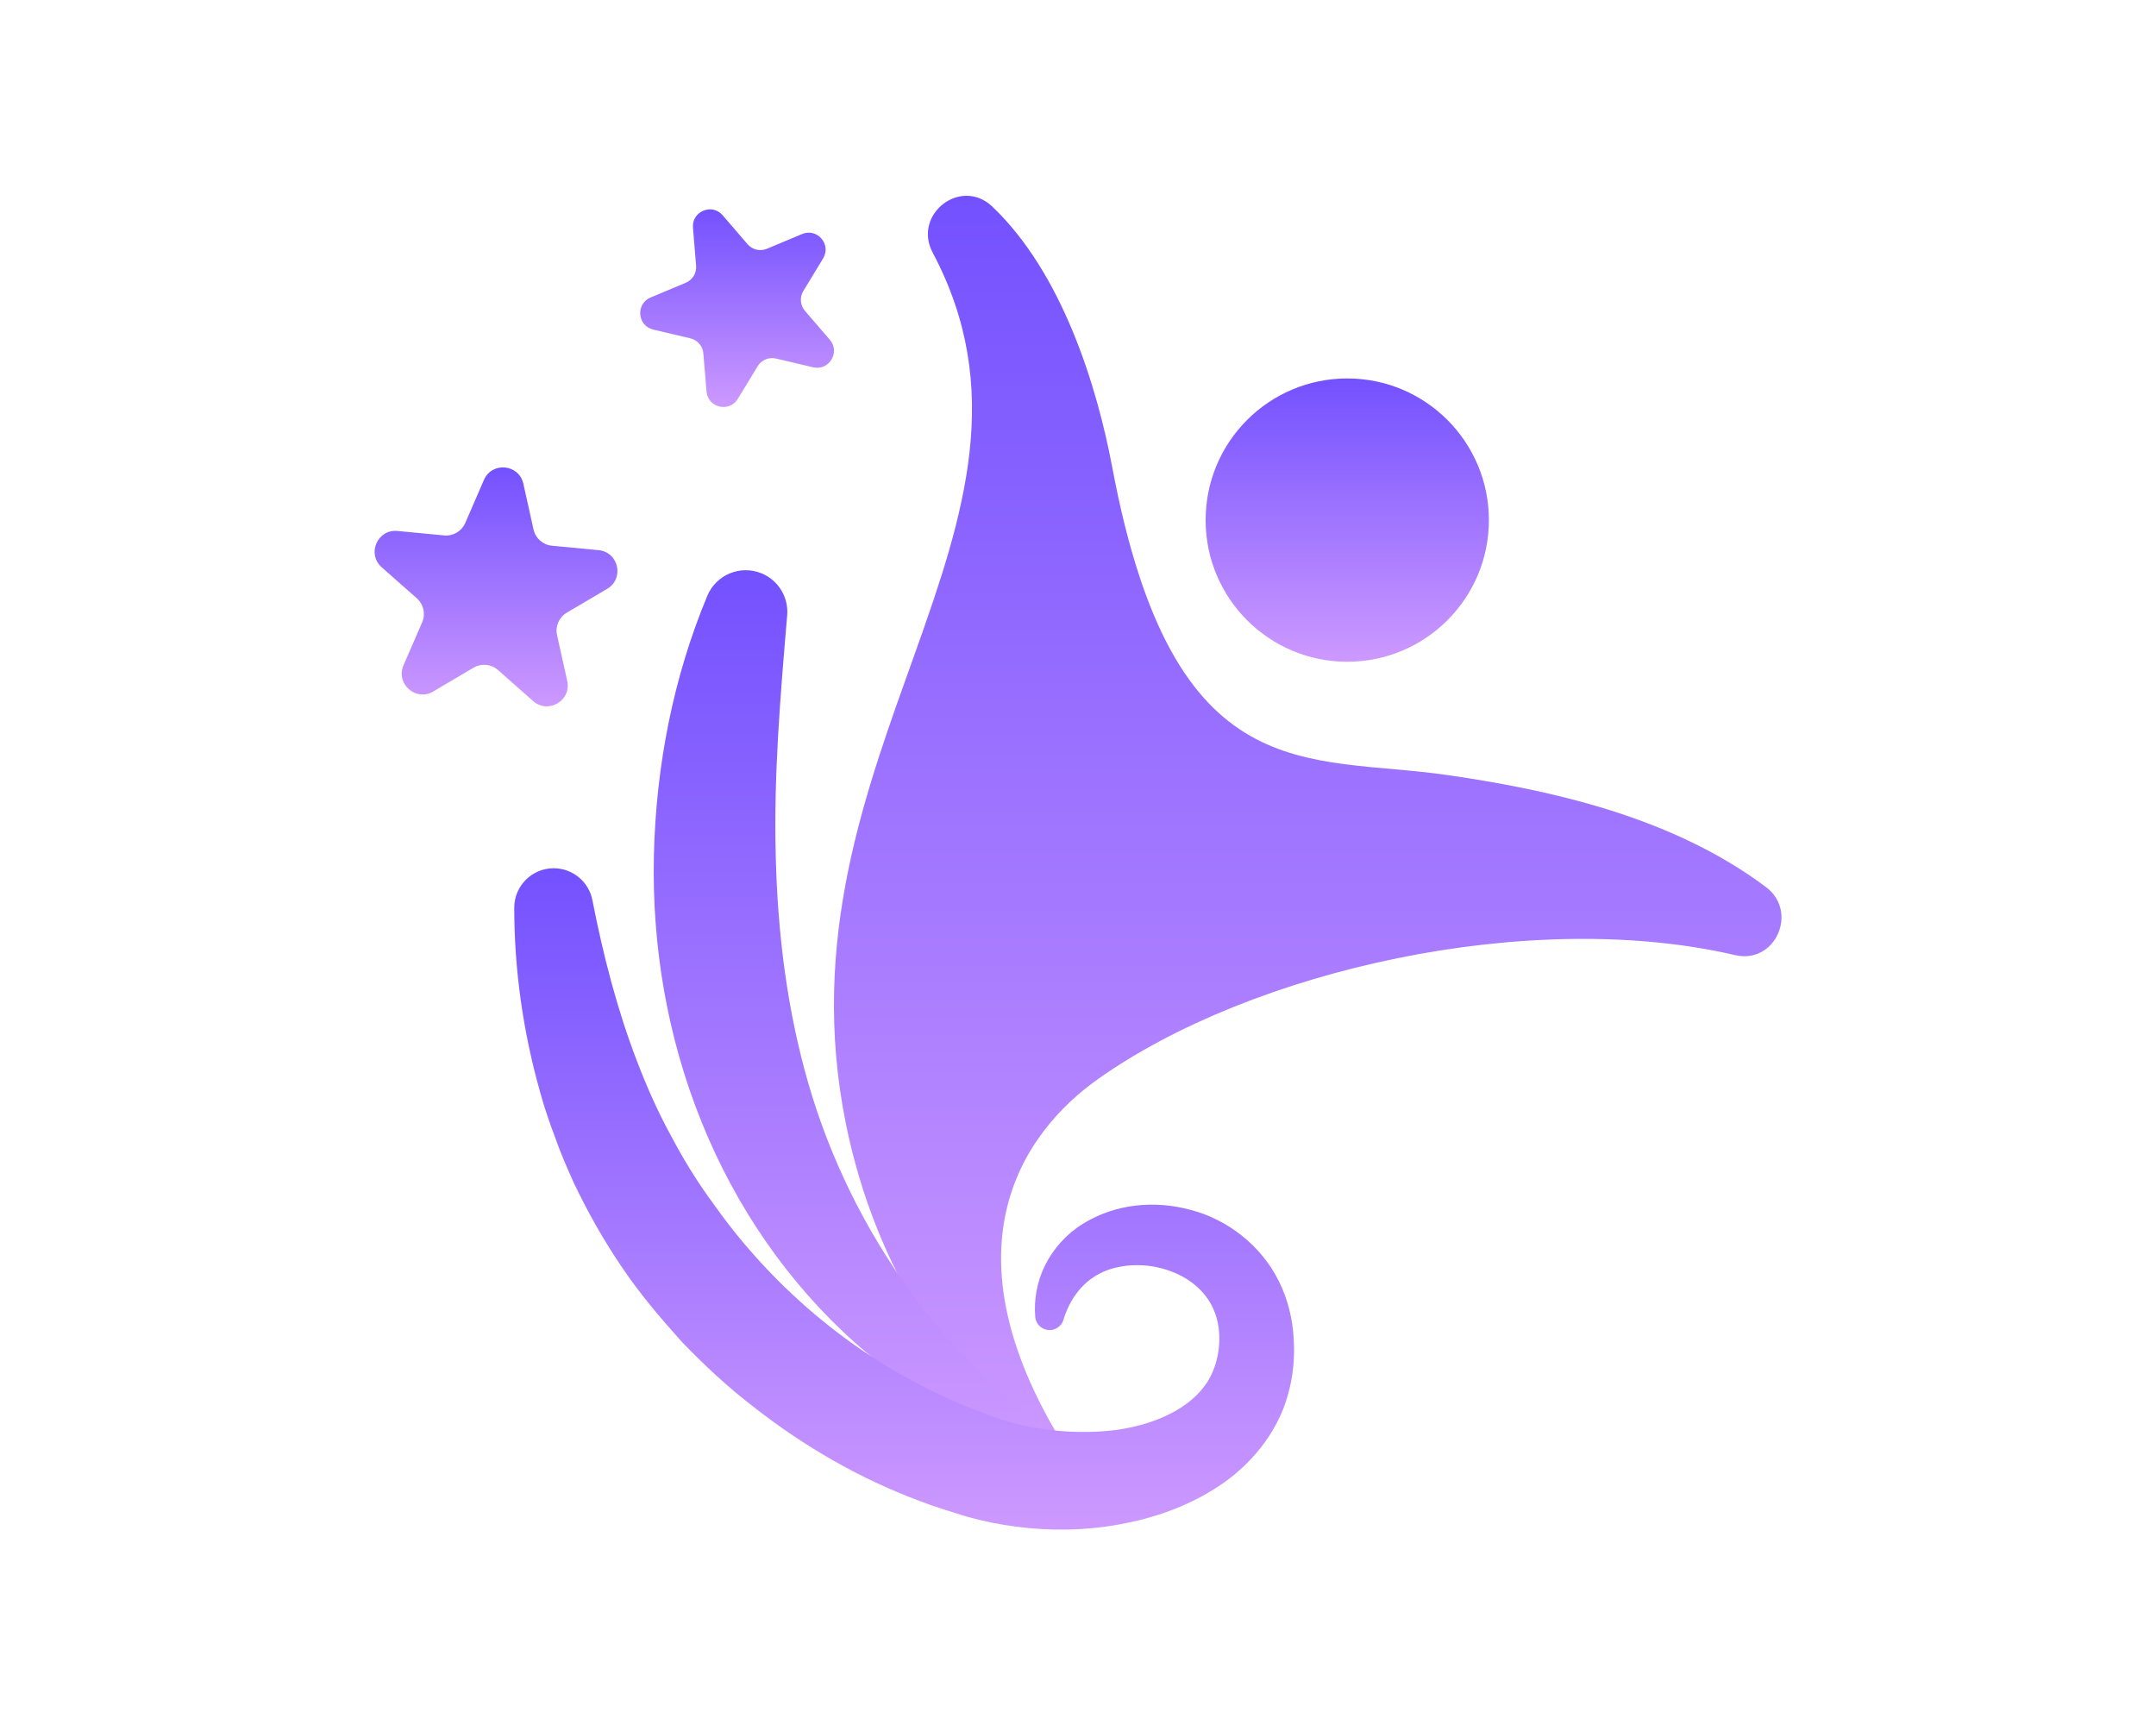 <?xml version="1.0" encoding="UTF-8" standalone="no" ?>
<!DOCTYPE svg PUBLIC "-//W3C//DTD SVG 1.1//EN" "http://www.w3.org/Graphics/SVG/1.1/DTD/svg11.dtd">
<svg xmlns="http://www.w3.org/2000/svg" xmlns:xlink="http://www.w3.org/1999/xlink" version="1.1" width="1280" height="1024" viewBox="0 0 1280 1024" xml:space="preserve">
<desc>Created with Fabric.js 5.3.0</desc>
<defs>
</defs>
<g transform="matrix(1 0 0 1 640 512)" id="background-logo"  >
<rect style="stroke: none; stroke-width: 0; stroke-dasharray: none; stroke-linecap: butt; stroke-dashoffset: 0; stroke-linejoin: miter; stroke-miterlimit: 4; fill: rgb(255,255,255); fill-opacity: 0; fill-rule: nonzero; opacity: 1;"  paint-order="stroke"  x="-640" y="-512" rx="0" ry="0" width="1280" height="1024" />
</g>
<g transform="matrix(6.275 0 0 6.275 640.027 512.131)" id="logo-logo"  >
<g style=""  paint-order="stroke"   >
		<g transform="matrix(1.224 0 0 1.224 25.471 -32.412)"  >
<linearGradient id="SVGID_206145" gradientUnits="userSpaceOnUse" gradientTransform="matrix(1 0 0 1 -10.948 -10.948)"  x1="10.948" y1="0" x2="10.948" y2="21.895">
<stop offset="0%" style="stop-color:rgb(115,81,255);stop-opacity: 1"/>
<stop offset="100%" style="stop-color:rgb(205,153,255);stop-opacity: 1"/>
</linearGradient>
<circle style="stroke: none; stroke-width: 1; stroke-dasharray: none; stroke-linecap: butt; stroke-dashoffset: 0; stroke-linejoin: miter; stroke-miterlimit: 4; fill: url(#SVGID_206145); fill-rule: nonzero; opacity: 1;"  paint-order="stroke"  cx="0" cy="0" r="10.948" />
</g>
		<g transform="matrix(1.224 0 0 1.224 21.731 -2.831)"  >
<linearGradient id="SVGID_206146" gradientUnits="userSpaceOnUse" gradientTransform="matrix(1 0 0 1 168.634 98.453)"  x1="36.622" y1="0" x2="36.622" y2="98.468">
<stop offset="0%" style="stop-color:rgb(115,81,255);stop-opacity: 1"/>
<stop offset="100%" style="stop-color:rgb(205,153,255);stop-opacity: 1"/>
</linearGradient>
<path style="stroke: none; stroke-width: 1; stroke-dasharray: none; stroke-linecap: butt; stroke-dashoffset: 0; stroke-linejoin: miter; stroke-miterlimit: 4; fill: url(#SVGID_206146); fill-rule: nonzero; opacity: 1;"  paint-order="stroke"  transform=" translate(-205.256, -147.687)" d="M 240.679 151.885 C 243.217 153.793 241.392 157.863 238.3 157.143 C 222.449 153.451 200.94 158.269 189.006 166.748 C 183.516 170.648 176.106 180.032 187.644 196.921 C 177.876 191.556 171.773 181.105 169.559 170.184 C 163.777 141.665 187.435 123.883 176.269 102.853 C 174.696 99.892 178.439 96.977 180.871 99.286 C 186.279 104.421 188.971 113.184 190.143 119.427 C 194.874 144.631 205.143 141.635 216.115 143.233 C 223.727 144.341 233.327 146.359 240.679 151.885 z" stroke-linecap="round" />
</g>
		<g transform="matrix(1.224 0 0 1.224 -19.48 14.257)"  >
<linearGradient id="SVGID_206147" gradientUnits="userSpaceOnUse" gradientTransform="matrix(1 0 0 1 154.698 127.393)"  x1="16.886" y1="0" x2="16.886" y2="68.513">
<stop offset="0%" style="stop-color:rgb(115,81,255);stop-opacity: 1"/>
<stop offset="100%" style="stop-color:rgb(205,153,255);stop-opacity: 1"/>
</linearGradient>
<path style="stroke: none; stroke-width: 1; stroke-dasharray: none; stroke-linecap: butt; stroke-dashoffset: 0; stroke-linejoin: miter; stroke-miterlimit: 4; fill: url(#SVGID_206147); fill-rule: nonzero; opacity: 1;"  paint-order="stroke"  transform=" translate(-171.583, -161.649)" d="M 188.469 195.906 C 181.853 195.072 175.496 191.735 170.308 187.144 C 165.107 182.52 161.027 176.583 158.39 170.021 C 155.731 163.44 154.553 156.374 154.712 149.424 C 154.877 142.478 156.224 135.641 158.843 129.37 C 159.527 127.731 161.41 126.958 163.049 127.642 C 164.37 128.194 165.129 129.524 165.015 130.878 L 165.011 130.924 C 164.472 137.248 163.969 143.368 164.13 149.418 C 164.27 155.447 165.013 161.421 166.665 167.103 C 168.315 172.799 170.986 178.277 174.58 183.213 C 178.164 188.174 182.778 192.496 188.469 195.906 z" stroke-linecap="round" />
</g>
		<g transform="matrix(1.224 0 0 1.224 -16.452 31.807)"  >
<linearGradient id="SVGID_206148" gradientUnits="userSpaceOnUse" gradientTransform="matrix(1 0 0 1 143.919 150.429)"  x1="30.138" y1="0" x2="30.138" y2="51.118">
<stop offset="0%" style="stop-color:rgb(115,81,255);stop-opacity: 1"/>
<stop offset="100%" style="stop-color:rgb(205,153,255);stop-opacity: 1"/>
</linearGradient>
<path style="stroke: none; stroke-width: 1; stroke-dasharray: none; stroke-linecap: butt; stroke-dashoffset: 0; stroke-linejoin: miter; stroke-miterlimit: 4; fill: url(#SVGID_206148); fill-rule: nonzero; opacity: 1;"  paint-order="stroke"  transform=" translate(-174.058, -175.988)" d="M 149.965 152.921 C 150.804 157.211 151.887 161.376 153.404 165.335 C 154.17 167.326 154.998 169.205 155.995 171.029 C 156.958 172.862 158.039 174.634 159.27 176.3 C 164.03 183.066 170.672 188.558 178.314 191.786 C 179.252 192.214 180.254 192.548 181.197 192.914 C 182.079 193.221 183 193.465 183.939 193.638 C 185.818 193.976 187.766 194.086 189.649 193.928 C 193.428 193.611 196.88 191.977 197.951 189.236 C 198.233 188.549 198.403 187.739 198.419 186.917 C 198.435 186.109 198.308 185.355 198.034 184.673 C 197.506 183.313 196.302 182.189 194.725 181.598 C 193.161 180.992 191.326 180.934 189.775 181.488 C 188.238 182.051 186.99 183.324 186.378 185.305 L 186.368 185.335 C 186.186 185.924 185.561 186.254 184.972 186.072 C 184.524 185.934 184.226 185.539 184.189 185.099 C 184.081 183.807 184.311 182.401 184.953 181.109 C 185.594 179.826 186.627 178.673 187.877 177.908 C 190.386 176.349 193.447 176.074 196.216 176.838 C 198.995 177.557 201.642 179.544 203.021 182.347 C 203.715 183.729 204.076 185.247 204.163 186.713 C 204.261 188.165 204.145 189.649 203.721 191.129 C 202.905 194.12 200.748 196.649 198.348 198.201 C 195.932 199.796 193.296 200.671 190.674 201.147 C 188.044 201.623 185.388 201.665 182.763 201.323 C 181.45 201.157 180.143 200.894 178.849 200.527 C 177.642 200.141 176.462 199.802 175.3 199.349 C 170.638 197.618 166.284 195.099 162.384 192.03 C 160.411 190.52 158.591 188.818 156.869 187.028 C 155.212 185.178 153.59 183.286 152.21 181.214 C 150.81 179.158 149.59 176.983 148.519 174.74 C 148.012 173.604 147.508 172.469 147.1 171.293 C 146.657 170.125 146.259 168.973 145.936 167.794 C 144.6 163.095 143.919 158.26 143.919 153.478 C 143.92 151.794 145.285 150.429 146.968 150.429 C 148.451 150.43 149.687 151.489 149.96 152.891 L 149.965 152.921 z" stroke-linecap="round" />
</g>
		<g transform="matrix(1.224 0 0 1.224 -32.257 -52.46)"  >
<linearGradient id="SVGID_206149" gradientUnits="userSpaceOnUse" gradientTransform="matrix(1 0 0 1 153.654 99.499)"  x1="7.49" y1="0" x2="7.49" y2="15.275">
<stop offset="0%" style="stop-color:rgb(115,81,255);stop-opacity: 1"/>
<stop offset="100%" style="stop-color:rgb(205,153,255);stop-opacity: 1"/>
</linearGradient>
<path style="stroke: none; stroke-width: 1; stroke-dasharray: none; stroke-linecap: butt; stroke-dashoffset: 0; stroke-linejoin: miter; stroke-miterlimit: 4; fill: url(#SVGID_206149); fill-rule: nonzero; opacity: 1;"  paint-order="stroke"  transform=" translate(-161.144, -107.137)" d="M 160.027 99.957 L 161.951 102.192 C 162.321 102.621 162.925 102.764 163.448 102.545 L 166.168 101.406 C 167.337 100.916 168.449 102.208 167.791 103.292 L 166.261 105.812 C 165.967 106.296 166.018 106.915 166.388 107.345 L 168.312 109.579 C 169.139 110.539 168.253 111.997 167.02 111.706 L 164.15 111.029 C 163.598 110.899 163.026 111.139 162.731 111.624 L 161.201 114.143 C 160.543 115.227 158.883 114.835 158.779 113.572 L 158.535 110.634 C 158.489 110.069 158.084 109.598 157.532 109.468 L 154.662 108.791 C 153.429 108.5 153.288 106.801 154.457 106.311 L 157.176 105.172 C 157.699 104.953 158.022 104.422 157.975 103.857 L 157.732 100.919 C 157.627 99.656 159.2 98.997 160.027 99.957 z" stroke-linecap="round" />
</g>
		<g transform="matrix(1.224 0 0 1.224 -55.066 -26.095)"  >
<linearGradient id="SVGID_206150" gradientUnits="userSpaceOnUse" gradientTransform="matrix(1 0 0 1 133.122 119.444)"  x1="9.385" y1="0" x2="9.385" y2="18.469">
<stop offset="0%" style="stop-color:rgb(115,81,255);stop-opacity: 1"/>
<stop offset="100%" style="stop-color:rgb(205,153,255);stop-opacity: 1"/>
</linearGradient>
<path style="stroke: none; stroke-width: 1; stroke-dasharray: none; stroke-linecap: butt; stroke-dashoffset: 0; stroke-linejoin: miter; stroke-miterlimit: 4; fill: url(#SVGID_206150); fill-rule: nonzero; opacity: 1;"  paint-order="stroke"  transform=" translate(-142.507, -128.678)" d="M 144.619 120.704 L 145.407 124.244 C 145.558 124.924 146.131 125.43 146.825 125.496 L 150.435 125.841 C 151.987 125.989 152.442 128.037 151.099 128.829 L 147.976 130.672 C 147.376 131.026 147.072 131.727 147.223 132.407 L 148.011 135.947 C 148.349 137.469 146.543 138.535 145.374 137.503 L 142.657 135.102 C 142.134 134.641 141.374 134.568 140.773 134.922 L 137.65 136.765 C 136.307 137.557 134.735 136.169 135.356 134.738 L 136.799 131.412 C 137.077 130.772 136.911 130.027 136.388 129.565 L 133.671 127.164 C 132.502 126.132 133.337 124.208 134.889 124.356 L 138.499 124.701 C 139.193 124.767 139.851 124.379 140.128 123.739 L 141.572 120.413 C 142.192 118.983 144.281 119.182 144.619 120.704 z" stroke-linecap="round" />
</g>
</g>
</g>
</svg>